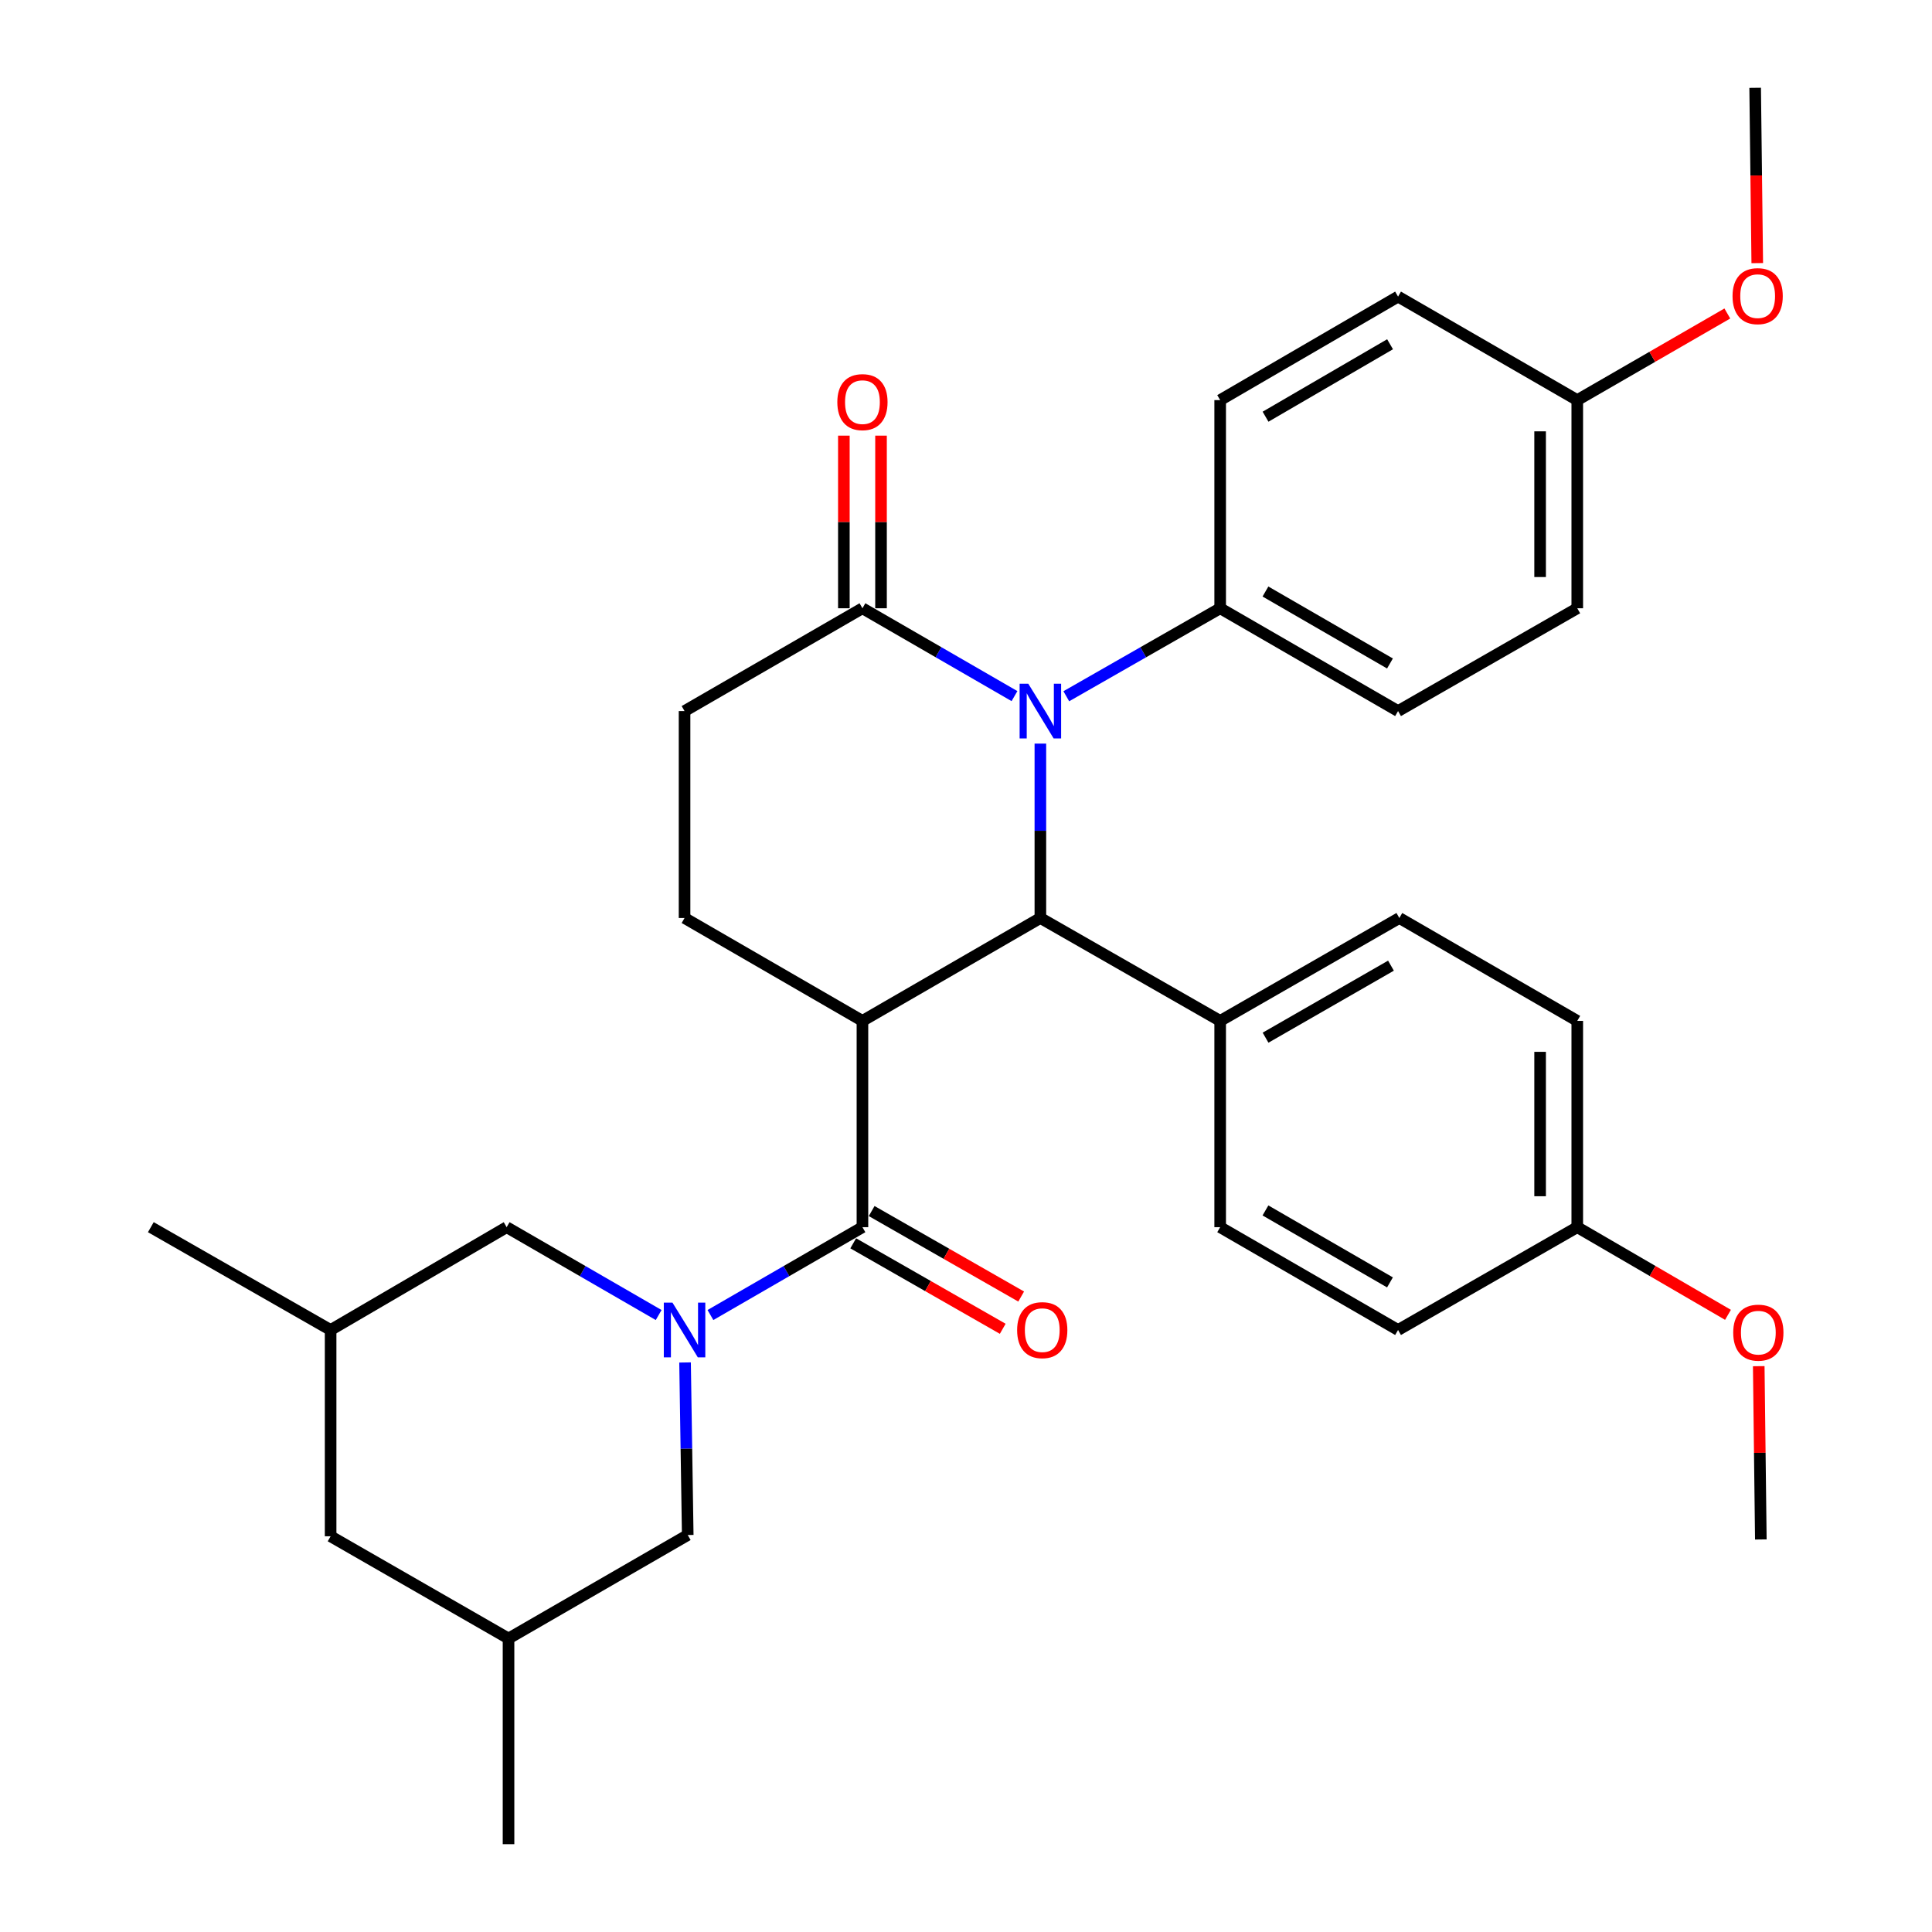<?xml version='1.0' encoding='iso-8859-1'?>
<svg version='1.1' baseProfile='full'
              xmlns='http://www.w3.org/2000/svg'
                      xmlns:rdkit='http://www.rdkit.org/xml'
                      xmlns:xlink='http://www.w3.org/1999/xlink'
                  xml:space='preserve'
width='1000px' height='1000px' viewBox='0 0 1000 1000'>
<!-- END OF HEADER -->
<rect style='opacity:1.0;fill:#FFFFFF;stroke:none' width='1000' height='1000' x='0' y='0'> </rect>
<path class='bond-1' d='M 446.398,528.412 L 446.398,635.188' style='fill:none;fill-rule:evenodd;stroke:#000000;stroke-width:6px;stroke-linecap:butt;stroke-linejoin:miter;stroke-opacity:1' />
<path class='bond-3' d='M 446.398,528.412 L 538.493,475.157' style='fill:none;fill-rule:evenodd;stroke:#000000;stroke-width:6px;stroke-linecap:butt;stroke-linejoin:miter;stroke-opacity:1' />
<path class='bond-5' d='M 446.398,528.412 L 354.324,475.157' style='fill:none;fill-rule:evenodd;stroke:#000000;stroke-width:6px;stroke-linecap:butt;stroke-linejoin:miter;stroke-opacity:1' />
<path class='bond-0' d='M 367.723,680.657 L 407.06,657.923' style='fill:none;fill-rule:evenodd;stroke:#0000FF;stroke-width:6px;stroke-linecap:butt;stroke-linejoin:miter;stroke-opacity:1' />
<path class='bond-0' d='M 407.06,657.923 L 446.398,635.188' style='fill:none;fill-rule:evenodd;stroke:#000000;stroke-width:6px;stroke-linecap:butt;stroke-linejoin:miter;stroke-opacity:1' />
<path class='bond-7' d='M 340.925,680.658 L 301.582,657.923' style='fill:none;fill-rule:evenodd;stroke:#0000FF;stroke-width:6px;stroke-linecap:butt;stroke-linejoin:miter;stroke-opacity:1' />
<path class='bond-7' d='M 301.582,657.923 L 262.24,635.188' style='fill:none;fill-rule:evenodd;stroke:#000000;stroke-width:6px;stroke-linecap:butt;stroke-linejoin:miter;stroke-opacity:1' />
<path class='bond-8' d='M 354.585,705.214 L 355.277,749.869' style='fill:none;fill-rule:evenodd;stroke:#0000FF;stroke-width:6px;stroke-linecap:butt;stroke-linejoin:miter;stroke-opacity:1' />
<path class='bond-8' d='M 355.277,749.869 L 355.97,794.525' style='fill:none;fill-rule:evenodd;stroke:#000000;stroke-width:6px;stroke-linecap:butt;stroke-linejoin:miter;stroke-opacity:1' />
<path class='bond-10' d='M 441.625,643.537 L 480.318,665.66' style='fill:none;fill-rule:evenodd;stroke:#000000;stroke-width:6px;stroke-linecap:butt;stroke-linejoin:miter;stroke-opacity:1' />
<path class='bond-10' d='M 480.318,665.66 L 519.012,687.783' style='fill:none;fill-rule:evenodd;stroke:#FF0000;stroke-width:6px;stroke-linecap:butt;stroke-linejoin:miter;stroke-opacity:1' />
<path class='bond-10' d='M 451.171,626.84 L 489.865,648.963' style='fill:none;fill-rule:evenodd;stroke:#000000;stroke-width:6px;stroke-linecap:butt;stroke-linejoin:miter;stroke-opacity:1' />
<path class='bond-10' d='M 489.865,648.963 L 528.558,671.087' style='fill:none;fill-rule:evenodd;stroke:#FF0000;stroke-width:6px;stroke-linecap:butt;stroke-linejoin:miter;stroke-opacity:1' />
<path class='bond-2' d='M 538.493,384.887 L 538.493,430.022' style='fill:none;fill-rule:evenodd;stroke:#0000FF;stroke-width:6px;stroke-linecap:butt;stroke-linejoin:miter;stroke-opacity:1' />
<path class='bond-2' d='M 538.493,430.022 L 538.493,475.157' style='fill:none;fill-rule:evenodd;stroke:#000000;stroke-width:6px;stroke-linecap:butt;stroke-linejoin:miter;stroke-opacity:1' />
<path class='bond-6' d='M 551.913,360.376 L 591.737,337.607' style='fill:none;fill-rule:evenodd;stroke:#0000FF;stroke-width:6px;stroke-linecap:butt;stroke-linejoin:miter;stroke-opacity:1' />
<path class='bond-6' d='M 591.737,337.607 L 631.56,314.837' style='fill:none;fill-rule:evenodd;stroke:#000000;stroke-width:6px;stroke-linecap:butt;stroke-linejoin:miter;stroke-opacity:1' />
<path class='bond-32' d='M 525.094,360.307 L 485.746,337.572' style='fill:none;fill-rule:evenodd;stroke:#0000FF;stroke-width:6px;stroke-linecap:butt;stroke-linejoin:miter;stroke-opacity:1' />
<path class='bond-32' d='M 485.746,337.572 L 446.398,314.837' style='fill:none;fill-rule:evenodd;stroke:#000000;stroke-width:6px;stroke-linecap:butt;stroke-linejoin:miter;stroke-opacity:1' />
<path class='bond-9' d='M 538.493,475.157 L 631.56,528.412' style='fill:none;fill-rule:evenodd;stroke:#000000;stroke-width:6px;stroke-linecap:butt;stroke-linejoin:miter;stroke-opacity:1' />
<path class='bond-4' d='M 446.398,314.837 L 354.324,368.049' style='fill:none;fill-rule:evenodd;stroke:#000000;stroke-width:6px;stroke-linecap:butt;stroke-linejoin:miter;stroke-opacity:1' />
<path class='bond-12' d='M 456.014,314.837 L 456.014,270.164' style='fill:none;fill-rule:evenodd;stroke:#000000;stroke-width:6px;stroke-linecap:butt;stroke-linejoin:miter;stroke-opacity:1' />
<path class='bond-12' d='M 456.014,270.164 L 456.014,225.49' style='fill:none;fill-rule:evenodd;stroke:#FF0000;stroke-width:6px;stroke-linecap:butt;stroke-linejoin:miter;stroke-opacity:1' />
<path class='bond-12' d='M 436.781,314.837 L 436.781,270.164' style='fill:none;fill-rule:evenodd;stroke:#000000;stroke-width:6px;stroke-linecap:butt;stroke-linejoin:miter;stroke-opacity:1' />
<path class='bond-12' d='M 436.781,270.164 L 436.781,225.49' style='fill:none;fill-rule:evenodd;stroke:#FF0000;stroke-width:6px;stroke-linecap:butt;stroke-linejoin:miter;stroke-opacity:1' />
<path class='bond-11' d='M 354.324,475.157 L 354.324,368.049' style='fill:none;fill-rule:evenodd;stroke:#000000;stroke-width:6px;stroke-linecap:butt;stroke-linejoin:miter;stroke-opacity:1' />
<path class='bond-13' d='M 631.56,314.837 L 723.634,368.049' style='fill:none;fill-rule:evenodd;stroke:#000000;stroke-width:6px;stroke-linecap:butt;stroke-linejoin:miter;stroke-opacity:1' />
<path class='bond-13' d='M 654.995,306.167 L 719.447,343.415' style='fill:none;fill-rule:evenodd;stroke:#000000;stroke-width:6px;stroke-linecap:butt;stroke-linejoin:miter;stroke-opacity:1' />
<path class='bond-14' d='M 631.56,314.837 L 631.56,207.099' style='fill:none;fill-rule:evenodd;stroke:#000000;stroke-width:6px;stroke-linecap:butt;stroke-linejoin:miter;stroke-opacity:1' />
<path class='bond-18' d='M 262.24,635.188 L 171.127,688.4' style='fill:none;fill-rule:evenodd;stroke:#000000;stroke-width:6px;stroke-linecap:butt;stroke-linejoin:miter;stroke-opacity:1' />
<path class='bond-17' d='M 355.97,794.525 L 263.212,848.089' style='fill:none;fill-rule:evenodd;stroke:#000000;stroke-width:6px;stroke-linecap:butt;stroke-linejoin:miter;stroke-opacity:1' />
<path class='bond-15' d='M 631.56,528.412 L 724.297,475.157' style='fill:none;fill-rule:evenodd;stroke:#000000;stroke-width:6px;stroke-linecap:butt;stroke-linejoin:miter;stroke-opacity:1' />
<path class='bond-15' d='M 655.049,537.102 L 719.964,499.824' style='fill:none;fill-rule:evenodd;stroke:#000000;stroke-width:6px;stroke-linecap:butt;stroke-linejoin:miter;stroke-opacity:1' />
<path class='bond-16' d='M 631.56,528.412 L 631.56,635.188' style='fill:none;fill-rule:evenodd;stroke:#000000;stroke-width:6px;stroke-linecap:butt;stroke-linejoin:miter;stroke-opacity:1' />
<path class='bond-24' d='M 723.634,368.049 L 816.392,314.837' style='fill:none;fill-rule:evenodd;stroke:#000000;stroke-width:6px;stroke-linecap:butt;stroke-linejoin:miter;stroke-opacity:1' />
<path class='bond-23' d='M 631.56,207.099 L 723.634,153.524' style='fill:none;fill-rule:evenodd;stroke:#000000;stroke-width:6px;stroke-linecap:butt;stroke-linejoin:miter;stroke-opacity:1' />
<path class='bond-23' d='M 655.044,215.687 L 719.496,178.184' style='fill:none;fill-rule:evenodd;stroke:#000000;stroke-width:6px;stroke-linecap:butt;stroke-linejoin:miter;stroke-opacity:1' />
<path class='bond-22' d='M 724.297,475.157 L 816.392,528.412' style='fill:none;fill-rule:evenodd;stroke:#000000;stroke-width:6px;stroke-linecap:butt;stroke-linejoin:miter;stroke-opacity:1' />
<path class='bond-25' d='M 631.56,635.188 L 723.634,688.4' style='fill:none;fill-rule:evenodd;stroke:#000000;stroke-width:6px;stroke-linecap:butt;stroke-linejoin:miter;stroke-opacity:1' />
<path class='bond-25' d='M 654.995,626.518 L 719.447,663.766' style='fill:none;fill-rule:evenodd;stroke:#000000;stroke-width:6px;stroke-linecap:butt;stroke-linejoin:miter;stroke-opacity:1' />
<path class='bond-19' d='M 263.212,848.089 L 171.127,795.177' style='fill:none;fill-rule:evenodd;stroke:#000000;stroke-width:6px;stroke-linecap:butt;stroke-linejoin:miter;stroke-opacity:1' />
<path class='bond-28' d='M 263.212,848.089 L 263.212,954.545' style='fill:none;fill-rule:evenodd;stroke:#000000;stroke-width:6px;stroke-linecap:butt;stroke-linejoin:miter;stroke-opacity:1' />
<path class='bond-29' d='M 171.127,688.4 L 78.071,635.188' style='fill:none;fill-rule:evenodd;stroke:#000000;stroke-width:6px;stroke-linecap:butt;stroke-linejoin:miter;stroke-opacity:1' />
<path class='bond-35' d='M 171.127,688.4 L 171.127,795.177' style='fill:none;fill-rule:evenodd;stroke:#000000;stroke-width:6px;stroke-linecap:butt;stroke-linejoin:miter;stroke-opacity:1' />
<path class='bond-20' d='M 816.392,207.099 L 723.634,153.524' style='fill:none;fill-rule:evenodd;stroke:#000000;stroke-width:6px;stroke-linecap:butt;stroke-linejoin:miter;stroke-opacity:1' />
<path class='bond-27' d='M 816.392,207.099 L 855.228,184.681' style='fill:none;fill-rule:evenodd;stroke:#000000;stroke-width:6px;stroke-linecap:butt;stroke-linejoin:miter;stroke-opacity:1' />
<path class='bond-27' d='M 855.228,184.681 L 894.063,162.263' style='fill:none;fill-rule:evenodd;stroke:#FF0000;stroke-width:6px;stroke-linecap:butt;stroke-linejoin:miter;stroke-opacity:1' />
<path class='bond-34' d='M 816.392,207.099 L 816.392,314.837' style='fill:none;fill-rule:evenodd;stroke:#000000;stroke-width:6px;stroke-linecap:butt;stroke-linejoin:miter;stroke-opacity:1' />
<path class='bond-34' d='M 797.159,223.26 L 797.159,298.677' style='fill:none;fill-rule:evenodd;stroke:#000000;stroke-width:6px;stroke-linecap:butt;stroke-linejoin:miter;stroke-opacity:1' />
<path class='bond-21' d='M 816.392,635.188 L 723.634,688.4' style='fill:none;fill-rule:evenodd;stroke:#000000;stroke-width:6px;stroke-linecap:butt;stroke-linejoin:miter;stroke-opacity:1' />
<path class='bond-26' d='M 816.392,635.188 L 855.396,657.872' style='fill:none;fill-rule:evenodd;stroke:#000000;stroke-width:6px;stroke-linecap:butt;stroke-linejoin:miter;stroke-opacity:1' />
<path class='bond-26' d='M 855.396,657.872 L 894.401,680.556' style='fill:none;fill-rule:evenodd;stroke:#FF0000;stroke-width:6px;stroke-linecap:butt;stroke-linejoin:miter;stroke-opacity:1' />
<path class='bond-33' d='M 816.392,635.188 L 816.392,528.412' style='fill:none;fill-rule:evenodd;stroke:#000000;stroke-width:6px;stroke-linecap:butt;stroke-linejoin:miter;stroke-opacity:1' />
<path class='bond-33' d='M 797.159,619.172 L 797.159,544.428' style='fill:none;fill-rule:evenodd;stroke:#000000;stroke-width:6px;stroke-linecap:butt;stroke-linejoin:miter;stroke-opacity:1' />
<path class='bond-30' d='M 910.322,707.132 L 910.863,751.977' style='fill:none;fill-rule:evenodd;stroke:#FF0000;stroke-width:6px;stroke-linecap:butt;stroke-linejoin:miter;stroke-opacity:1' />
<path class='bond-30' d='M 910.863,751.977 L 911.404,796.822' style='fill:none;fill-rule:evenodd;stroke:#000000;stroke-width:6px;stroke-linecap:butt;stroke-linejoin:miter;stroke-opacity:1' />
<path class='bond-31' d='M 909.554,136.189 L 909.01,90.822' style='fill:none;fill-rule:evenodd;stroke:#FF0000;stroke-width:6px;stroke-linecap:butt;stroke-linejoin:miter;stroke-opacity:1' />
<path class='bond-31' d='M 909.01,90.822 L 908.466,45.455' style='fill:none;fill-rule:evenodd;stroke:#000000;stroke-width:6px;stroke-linecap:butt;stroke-linejoin:miter;stroke-opacity:1' />
<path  class='atom-1' d='M 348.064 674.24
L 357.344 689.24
Q 358.264 690.72, 359.744 693.4
Q 361.224 696.08, 361.304 696.24
L 361.304 674.24
L 365.064 674.24
L 365.064 702.56
L 361.184 702.56
L 351.224 686.16
Q 350.064 684.24, 348.824 682.04
Q 347.624 679.84, 347.264 679.16
L 347.264 702.56
L 343.584 702.56
L 343.584 674.24
L 348.064 674.24
' fill='#0000FF'/>
<path  class='atom-3' d='M 532.233 353.889
L 541.513 368.889
Q 542.433 370.369, 543.913 373.049
Q 545.393 375.729, 545.473 375.889
L 545.473 353.889
L 549.233 353.889
L 549.233 382.209
L 545.353 382.209
L 535.393 365.809
Q 534.233 363.889, 532.993 361.689
Q 531.793 359.489, 531.433 358.809
L 531.433 382.209
L 527.753 382.209
L 527.753 353.889
L 532.233 353.889
' fill='#0000FF'/>
<path  class='atom-11' d='M 526.465 688.48
Q 526.465 681.68, 529.825 677.88
Q 533.185 674.08, 539.465 674.08
Q 545.745 674.08, 549.105 677.88
Q 552.465 681.68, 552.465 688.48
Q 552.465 695.36, 549.065 699.28
Q 545.665 703.16, 539.465 703.16
Q 533.225 703.16, 529.825 699.28
Q 526.465 695.4, 526.465 688.48
M 539.465 699.96
Q 543.785 699.96, 546.105 697.08
Q 548.465 694.16, 548.465 688.48
Q 548.465 682.92, 546.105 680.12
Q 543.785 677.28, 539.465 677.28
Q 535.145 677.28, 532.785 680.08
Q 530.465 682.88, 530.465 688.48
Q 530.465 694.2, 532.785 697.08
Q 535.145 699.96, 539.465 699.96
' fill='#FF0000'/>
<path  class='atom-13' d='M 433.398 208.141
Q 433.398 201.341, 436.758 197.541
Q 440.118 193.741, 446.398 193.741
Q 452.678 193.741, 456.038 197.541
Q 459.398 201.341, 459.398 208.141
Q 459.398 215.021, 455.998 218.941
Q 452.598 222.821, 446.398 222.821
Q 440.158 222.821, 436.758 218.941
Q 433.398 215.061, 433.398 208.141
M 446.398 219.621
Q 450.718 219.621, 453.038 216.741
Q 455.398 213.821, 455.398 208.141
Q 455.398 202.581, 453.038 199.781
Q 450.718 196.941, 446.398 196.941
Q 442.078 196.941, 439.718 199.741
Q 437.398 202.541, 437.398 208.141
Q 437.398 213.861, 439.718 216.741
Q 442.078 219.621, 446.398 219.621
' fill='#FF0000'/>
<path  class='atom-27' d='M 897.111 689.773
Q 897.111 682.973, 900.471 679.173
Q 903.831 675.373, 910.111 675.373
Q 916.391 675.373, 919.751 679.173
Q 923.111 682.973, 923.111 689.773
Q 923.111 696.653, 919.711 700.573
Q 916.311 704.453, 910.111 704.453
Q 903.871 704.453, 900.471 700.573
Q 897.111 696.693, 897.111 689.773
M 910.111 701.253
Q 914.431 701.253, 916.751 698.373
Q 919.111 695.453, 919.111 689.773
Q 919.111 684.213, 916.751 681.413
Q 914.431 678.573, 910.111 678.573
Q 905.791 678.573, 903.431 681.373
Q 901.111 684.173, 901.111 689.773
Q 901.111 695.493, 903.431 698.373
Q 905.791 701.253, 910.111 701.253
' fill='#FF0000'/>
<path  class='atom-28' d='M 896.759 153.283
Q 896.759 146.483, 900.119 142.683
Q 903.479 138.883, 909.759 138.883
Q 916.039 138.883, 919.399 142.683
Q 922.759 146.483, 922.759 153.283
Q 922.759 160.163, 919.359 164.083
Q 915.959 167.963, 909.759 167.963
Q 903.519 167.963, 900.119 164.083
Q 896.759 160.203, 896.759 153.283
M 909.759 164.763
Q 914.079 164.763, 916.399 161.883
Q 918.759 158.963, 918.759 153.283
Q 918.759 147.723, 916.399 144.923
Q 914.079 142.083, 909.759 142.083
Q 905.439 142.083, 903.079 144.883
Q 900.759 147.683, 900.759 153.283
Q 900.759 159.003, 903.079 161.883
Q 905.439 164.763, 909.759 164.763
' fill='#FF0000'/>
</svg>
